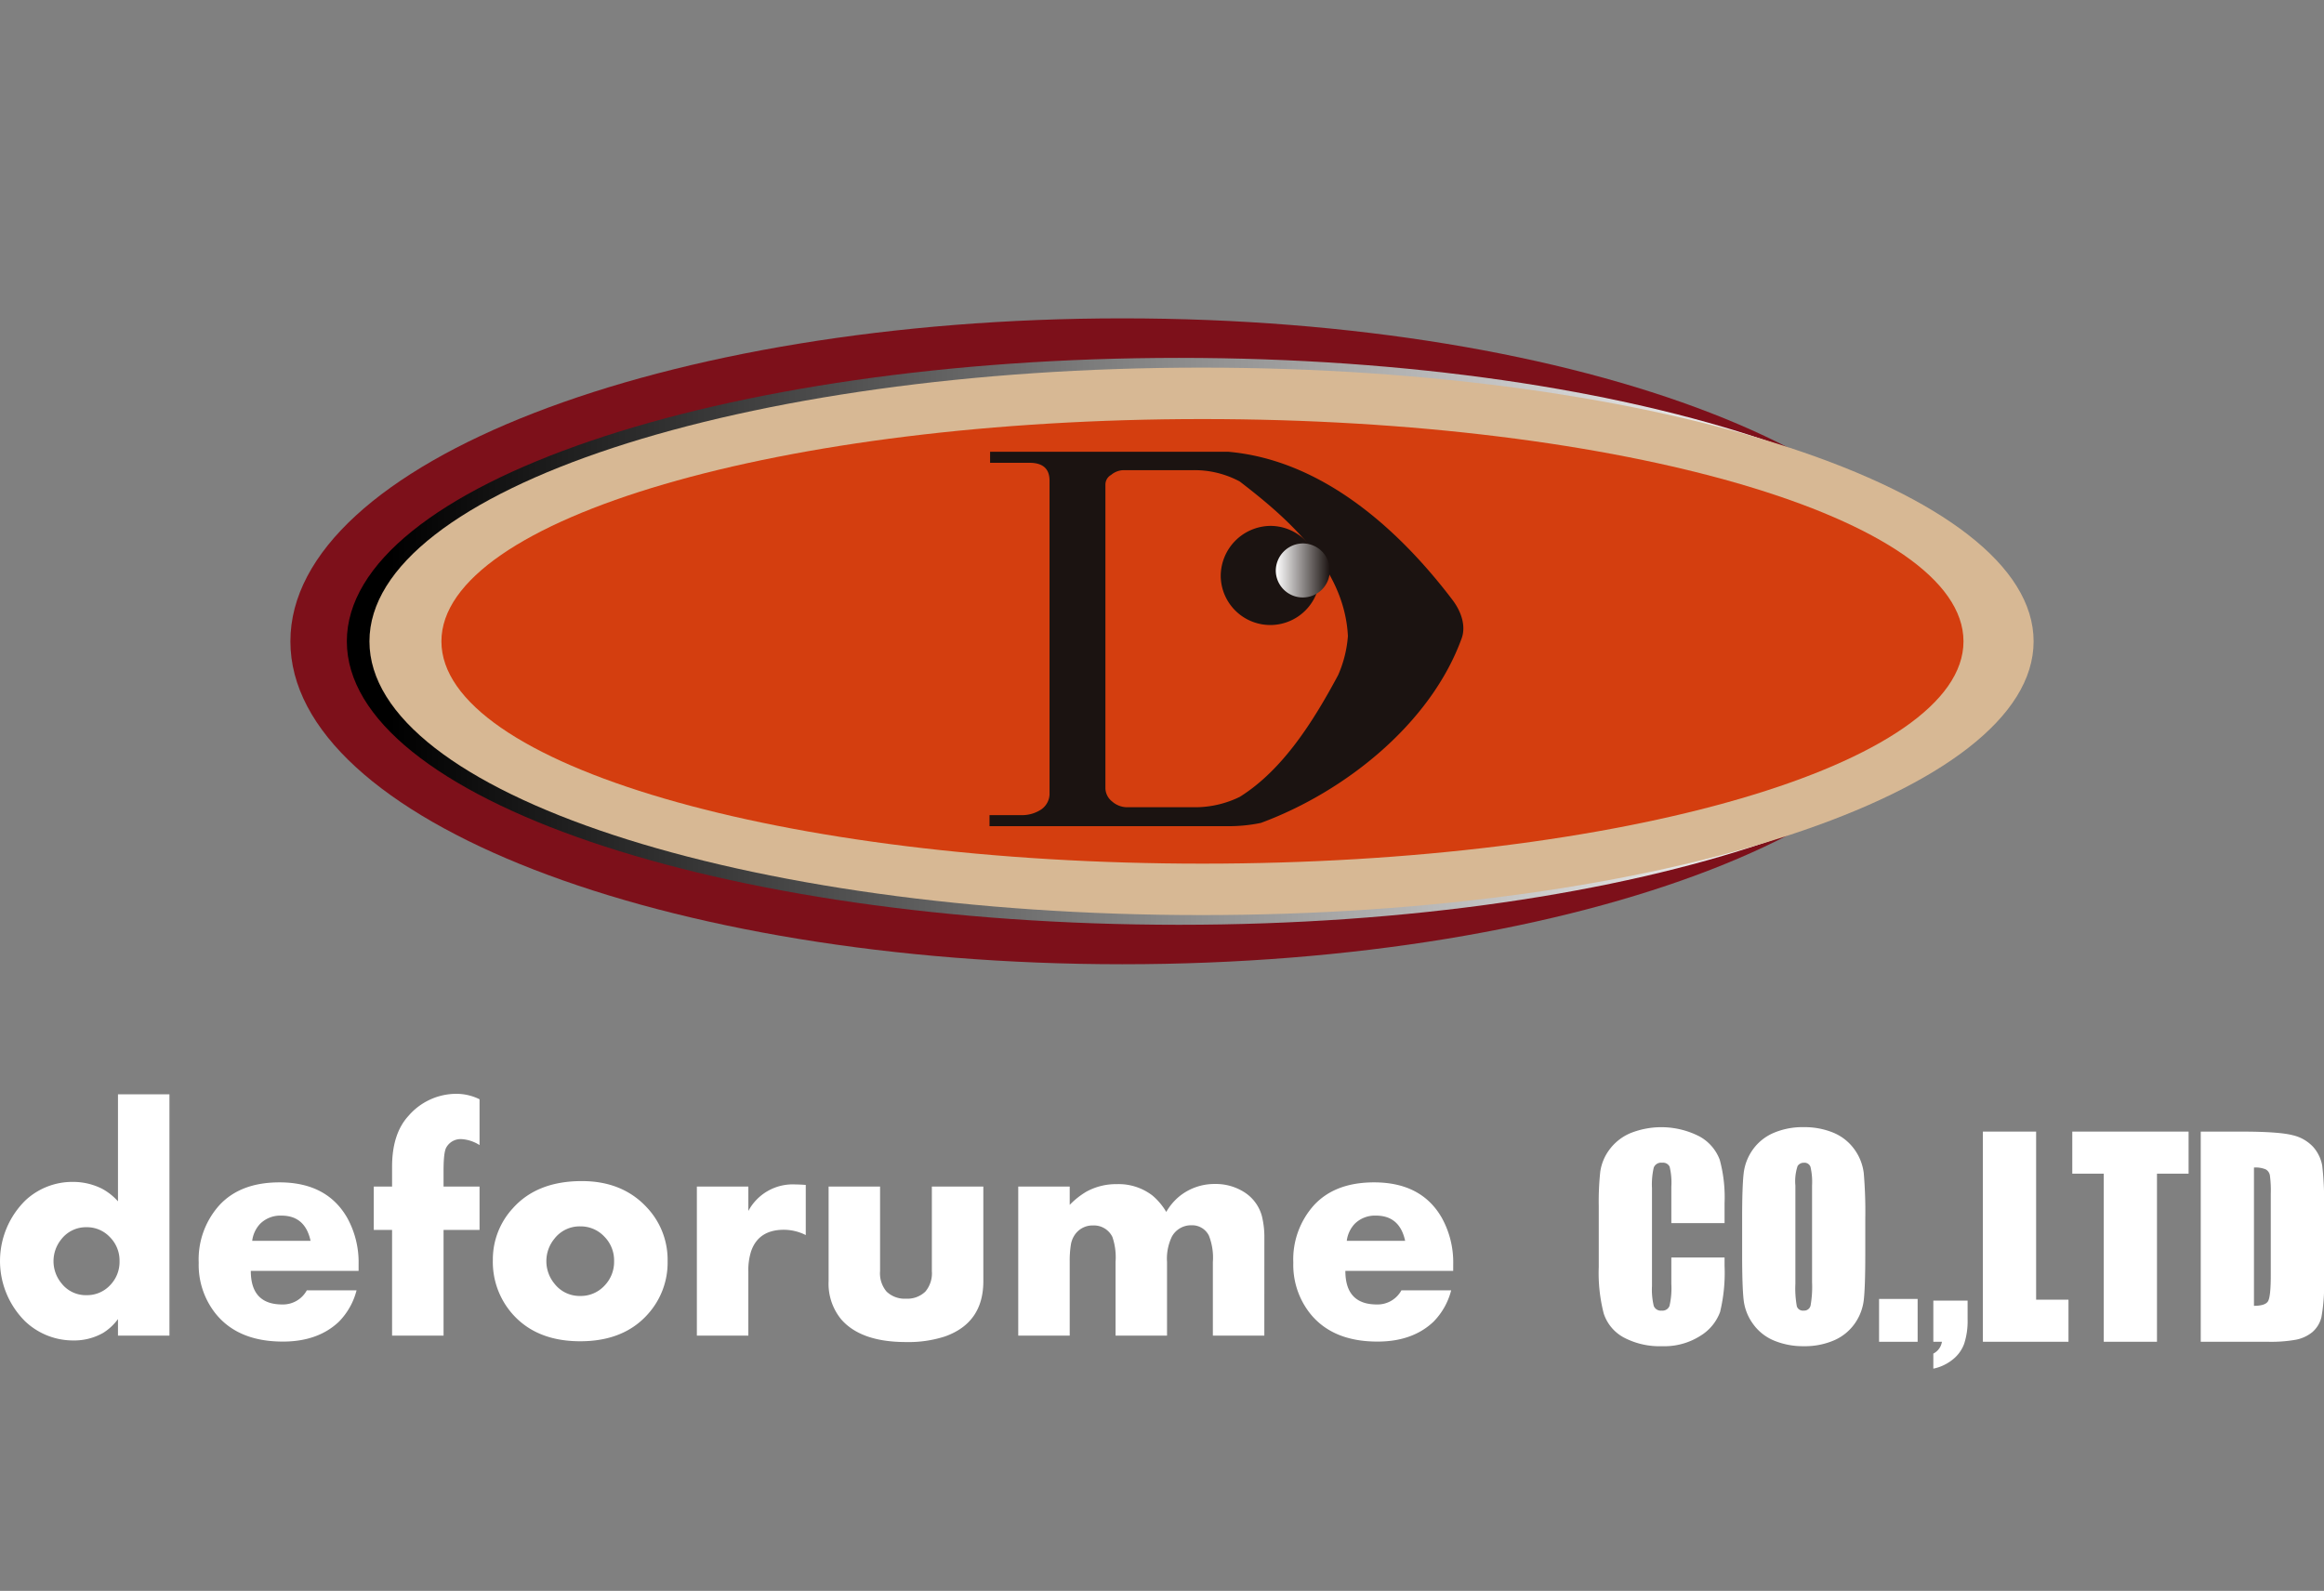 <svg id="logo-main" xmlns="http://www.w3.org/2000/svg" xmlns:xlink="http://www.w3.org/1999/xlink" width="422.94" height="289.603" viewBox="0 0 422.94 289.603">
  <rect x="0" y="0" width="422.94" height="289.603" fill="#808080" stroke="none"/>
  <defs>
    <linearGradient id="linear-gradient" x1="0.003" y1="0.5" x2="1.003" y2="0.5" gradientUnits="objectBoundingBox">
      <stop offset="0.018"/>
      <stop offset="0.894" stop-color="#fff"/>
    </linearGradient>
    <linearGradient id="linear-gradient-2" y1="0.5" x2="1" y2="0.5" gradientUnits="objectBoundingBox">
      <stop offset="0" stop-color="#fff"/>
      <stop offset="1" stop-color="#1b1311"/>
    </linearGradient>
  </defs>
  <g id="group_15" data-name="group 15" transform="translate(0.001 57.957)">
    <g id="group_11" data-name="group 11" transform="translate(52.847)">
      <path id="path_31" data-name="path 31" d="M79.12,177.772c0,32.464,67.785,58.777,151.418,58.777s151.412-26.314,151.412-58.777-67.779-58.8-151.412-58.8S79.12,145.3,79.12,177.772Z" transform="translate(-79.12 -118.974)" fill="#7d101a"/>
      <path id="path_32" data-name="path 32" d="M82.621,173.031c0,28.491,67.785,51.595,151.418,51.595s151.415-23.1,151.415-51.595-67.782-51.606-151.415-51.606S82.621,144.537,82.621,173.031Z" transform="translate(-72.348 -114.233)" fill="url(#linear-gradient)"/>
      <path id="path_33" data-name="path 33" d="M84.023,171.861c0,27.523,67.806,49.828,151.421,49.828,83.633,0,151.436-22.306,151.436-49.828s-67.8-49.831-151.436-49.831C151.829,122.03,84.023,144.333,84.023,171.861Z" transform="translate(-69.637 -113.063)" fill="#d7b894"/>
      <path id="path_34" data-name="path 34" d="M88.487,165.689c0,22.35,62.008,40.465,138.514,40.465s138.485-18.116,138.485-40.465S303.5,125.221,227,125.221,88.487,143.337,88.487,165.689Z" transform="translate(-61.003 -106.891)" fill="#d43e0f"/>
      <g id="group_10" data-name="group 10" transform="translate(127.229 24.28)">
        <g id="group_9" data-name="group 9">
          <path id="path_35" data-name="path 35" d="M208.394,161.253c-5.651,15.545-21.314,27.951-36.53,33.564a28.477,28.477,0,0,1-5.971.593H122.481V193.4h5.7a6.338,6.338,0,0,0,3.738-1.05,3.5,3.5,0,0,0,1.488-2.682V132.522c0-2.168-1.2-3.26-3.641-3.26h-7.177v-2.013h43.306c17.215,1.494,31.2,14.272,40.823,26.945C208.356,156.338,209.23,159,208.394,161.253Zm-20.686-.449c-.628-12.45-10.953-21.437-19.7-28.15a17.422,17.422,0,0,0-8.383-2.054H147.034a3.616,3.616,0,0,0-2.424.871,2,2,0,0,0-1.033,1.719v55.133a3.153,3.153,0,0,0,1.218,2.591,4.16,4.16,0,0,0,2.805,1.05h12.027a18.508,18.508,0,0,0,8.4-1.89c7.925-4.953,13.491-13.943,17.9-22.165A21.587,21.587,0,0,0,187.708,160.8Z" transform="translate(-122.481 -127.249)" fill="#1b1311"/>
        </g>
        <path id="path_36" data-name="path 36" d="M136.823,141.115a9.023,9.023,0,1,0,9.037-9.266A9.144,9.144,0,0,0,136.823,141.115Z" transform="translate(-94.741 -118.352)" fill="#1b1311"/>
      </g>
      <path id="path_37" data-name="path 37" d="M140.238,137.99a4.919,4.919,0,1,0,4.921-5.053A4.98,4.98,0,0,0,140.238,137.99Z" transform="translate(39.093 -91.967)" fill="url(#linear-gradient-2)"/>
    </g>
    <g id="group_14" data-name="group 14" transform="translate(0 141.169)">
      <g id="group_12" data-name="group 12">
        <path id="path_38" data-name="path 38" d="M91.944,211.044H82.578V208.03a9.694,9.694,0,0,1-2.7,2.515,10.676,10.676,0,0,1-5.431,1.376,12.679,12.679,0,0,1-8.759-3.477,15.474,15.474,0,0,1,.114-22.086,12.518,12.518,0,0,1,8.559-3.3,11.747,11.747,0,0,1,5.29,1.229,10.629,10.629,0,0,1,2.928,2.309V167.116h9.366Zm-9.081-13.556a6.042,6.042,0,0,0-1.758-4.381,5.714,5.714,0,0,0-4.252-1.8,5.657,5.657,0,0,0-4.563,2.168,6.31,6.31,0,0,0,0,8.034,5.6,5.6,0,0,0,4.563,2.168,5.732,5.732,0,0,0,4.266-1.787A6.063,6.063,0,0,0,82.863,197.488Z" transform="translate(-61.109 -167.028)" fill="#fff"/>
        <path id="path_39" data-name="path 39" d="M102.531,188.692H82.913q0,6.113,5.722,6.112a4.937,4.937,0,0,0,4.472-2.573h9.055a12.592,12.592,0,0,1-3.189,5.686q-3.816,3.644-10.22,3.644-8.147,0-12.244-5.091a14.258,14.258,0,0,1-3.075-9.269,14.741,14.741,0,0,1,3.844-10.557q3.842-4.067,10.848-4.067,8.626,0,12.329,6.446a16.7,16.7,0,0,1,2.077,8.439Zm-8.741-5.469q-.99-4.59-5.3-4.592a5.226,5.226,0,0,0-3.85,1.461,5.5,5.5,0,0,0-1.473,3.131Z" transform="translate(-37.272 -156.463)" fill="#fff"/>
        <path id="path_40" data-name="path 40" d="M103.54,191.859H96.991V211.1H87.622V191.859h-3.33v-7.9h3.33v-3.6q0-5.995,2.963-9.24a11.519,11.519,0,0,1,8.826-4.038,9.543,9.543,0,0,1,4.128.992v8.339a6.888,6.888,0,0,0-3.26-1.083,2.984,2.984,0,0,0-2.779,1.5q-.511.854-.511,4.2v2.934h6.549Z" transform="translate(-16.269 -167.086)" fill="#fff"/>
        <path id="path_41" data-name="path 41" d="M123.481,187.061a14.011,14.011,0,0,1-3.615,9.68q-4.388,4.912-12.274,4.915-7.918,0-12.3-4.915a14.312,14.312,0,0,1-3.615-9.915,13.712,13.712,0,0,1,3.644-9.386q4.41-4.943,12.555-4.941,7.491,0,11.96,4.941A13.87,13.87,0,0,1,123.481,187.061Zm-9.739,0a6.156,6.156,0,0,0-1.8-4.481,5.871,5.871,0,0,0-4.351-1.837,5.779,5.779,0,0,0-4.7,2.233,6.43,6.43,0,0,0,0,8.2,5.779,5.779,0,0,0,4.7,2.233,5.862,5.862,0,0,0,4.366-1.837A6.224,6.224,0,0,0,113.742,187.061Z" transform="translate(-1.985 -156.616)" fill="#fff"/>
        <path id="path_42" data-name="path 42" d="M124.148,181.921a8.885,8.885,0,0,0-3.976-.965q-4.6,0-5.962,3.888a11.341,11.341,0,0,0-.511,3.773v11.611h-9.369V173.087H113.7v4.445a9.154,9.154,0,0,1,8.632-4.824c.49,0,1.1.029,1.816.085Z" transform="translate(22.49 -156.212)" fill="#fff"/>
        <path id="path_43" data-name="path 43" d="M140.661,190.063q0,7.575-6.978,10.061a21.5,21.5,0,0,1-7.089,1.021q-8.23,0-11.816-4.152a10.207,10.207,0,0,1-2.277-6.931V172.837h9.366v15.384a5.143,5.143,0,0,0,1.188,3.744,4.765,4.765,0,0,0,3.539,1.288,4.718,4.718,0,0,0,3.509-1.288,5.142,5.142,0,0,0,1.188-3.744V172.837h9.369Z" transform="translate(38.294 -155.962)" fill="#fff"/>
        <path id="path_44" data-name="path 44" d="M169.05,200.286h-9.366v-13.4a10.994,10.994,0,0,0-.713-4.791,3.4,3.4,0,0,0-3.16-1.9,3.971,3.971,0,0,0-3.589,2.075,9.255,9.255,0,0,0-.88,4.615v13.4h-9.369v-13.4a11.477,11.477,0,0,0-.569-4.557,3.733,3.733,0,0,0-3.5-2.1,3.9,3.9,0,0,0-3.415,1.807,4.4,4.4,0,0,0-.657,1.769,18.634,18.634,0,0,0-.2,3.081v13.4h-9.366V173.145h9.366v3.336a14.589,14.589,0,0,1,3.025-2.4,11.229,11.229,0,0,1,5.531-1.373,10.1,10.1,0,0,1,6.505,2.074,11.732,11.732,0,0,1,2.509,2.984,10.362,10.362,0,0,1,2.424-2.867,10.158,10.158,0,0,1,6.446-2.221,9.658,9.658,0,0,1,5.276,1.461A7.46,7.46,0,0,1,168.6,178.5a15.991,15.991,0,0,1,.455,4.155Z" transform="translate(61.042 -156.27)" fill="#fff"/>
        <path id="path_45" data-name="path 45" d="M170.424,188.692H150.8q0,6.113,5.722,6.112A4.937,4.937,0,0,0,161,192.231h9.055a12.589,12.589,0,0,1-3.187,5.686q-3.816,3.644-10.223,3.644-8.147,0-12.244-5.091a14.259,14.259,0,0,1-3.075-9.269,14.74,14.74,0,0,1,3.844-10.557q3.842-4.067,10.848-4.067,8.631,0,12.329,6.446a16.7,16.7,0,0,1,2.08,8.439Zm-8.744-5.469q-.99-4.59-5.3-4.592a5.226,5.226,0,0,0-3.85,1.461,5.5,5.5,0,0,0-1.473,3.131Z" transform="translate(94.039 -156.463)" fill="#fff"/>
      </g>
      <g id="group_13" data-name="group 13" transform="translate(290.956 6.068)">
        <path id="path_46" data-name="path 46" d="M183.162,186.618h-9.686v-6.649a12.171,12.171,0,0,0-.311-3.621,1.325,1.325,0,0,0-1.367-.719,1.426,1.426,0,0,0-1.52.874,13.658,13.658,0,0,0-.323,3.782v17.769a12.76,12.76,0,0,0,.323,3.641,1.375,1.375,0,0,0,1.45.851,1.355,1.355,0,0,0,1.414-.854,14.231,14.231,0,0,0,.334-4v-4.809h9.686v1.491a30.255,30.255,0,0,1-.816,8.424,8.535,8.535,0,0,1-3.612,4.354,12.117,12.117,0,0,1-6.892,1.872,13.948,13.948,0,0,1-7.016-1.584,7.645,7.645,0,0,1-3.659-4.384,29.5,29.5,0,0,1-.9-8.424V183.452a50.862,50.862,0,0,1,.276-6.2,8.8,8.8,0,0,1,1.646-3.982,9.186,9.186,0,0,1,3.8-3.013,15.158,15.158,0,0,1,12.643.6,8.086,8.086,0,0,1,3.656,4.237,26.076,26.076,0,0,1,.874,7.893Z" transform="translate(-160.27 -169.154)" fill="#fff"/>
        <path id="path_47" data-name="path 47" d="M191.573,192.36q0,5.766-.264,8.166a9.269,9.269,0,0,1-1.658,4.384,8.938,8.938,0,0,1-3.762,3.049,13.349,13.349,0,0,1-5.522,1.065A13.721,13.721,0,0,1,175,208.017,8.841,8.841,0,0,1,171.166,205a9.18,9.18,0,0,1-1.728-4.372q-.273-2.364-.276-8.271v-6.546q0-5.766.267-8.163a9.3,9.3,0,0,1,1.655-4.384,8.974,8.974,0,0,1,3.762-3.049,13.369,13.369,0,0,1,5.522-1.065,13.711,13.711,0,0,1,5.373,1,8.893,8.893,0,0,1,3.832,3.013,9.229,9.229,0,0,1,1.725,4.372,82.759,82.759,0,0,1,.276,8.271Zm-9.686-12.573a12.193,12.193,0,0,0-.288-3.412,1.146,1.146,0,0,0-1.185-.745,1.308,1.308,0,0,0-1.162.6,8.785,8.785,0,0,0-.4,3.556v17.869a18.05,18.05,0,0,0,.264,4.111,1.153,1.153,0,0,0,1.229.78,1.2,1.2,0,0,0,1.268-.9,19.6,19.6,0,0,0,.276-4.278Z" transform="translate(-143.071 -169.154)" fill="#fff"/>
        <path id="path_48" data-name="path 48" d="M184.674,179.81v7.8h-7.019v-7.8Z" transform="translate(-126.644 -148.543)" fill="#fff"/>
        <path id="path_49" data-name="path 49" d="M187.256,179.915v3.424a13.259,13.259,0,0,1-.622,4.422,6.5,6.5,0,0,1-2.151,2.928,8.216,8.216,0,0,1-3.462,1.608v-2.741a2.91,2.91,0,0,0,1.564-2.151h-1.564v-7.491Z" transform="translate(-120.134 -148.34)" fill="#fff"/>
        <path id="path_50" data-name="path 50" d="M193.783,169.428v30.6h5.889v7.658H184.094V169.428Z" transform="translate(-114.19 -168.624)" fill="#fff"/>
        <path id="path_51" data-name="path 51" d="M210.806,169.428v7.658h-5.754v30.6h-9.686v-30.6h-5.727v-7.658Z" transform="translate(-103.465 -168.624)" fill="#fff"/>
        <path id="path_52" data-name="path 52" d="M197.606,169.428h7.247q7.016,0,9.489.66a7.27,7.27,0,0,1,3.765,2.174,6.983,6.983,0,0,1,1.608,3.368,51.865,51.865,0,0,1,.323,7.291v13.4a32,32,0,0,1-.469,6.887,5.235,5.235,0,0,1-1.646,2.72,6.813,6.813,0,0,1-2.9,1.37,25.655,25.655,0,0,1-5.2.39H197.606Zm9.686,6.546v25.169c1.4,0,2.254-.288,2.576-.863s.484-2.139.484-4.692V180.725a20.352,20.352,0,0,0-.161-3.333,1.566,1.566,0,0,0-.736-1.074A4.651,4.651,0,0,0,207.292,175.974Z" transform="translate(-88.055 -168.624)" fill="#fff"/>
      </g>
    </g>
  </g>
  <rect id="rect_6" data-name="rect_6" width="422.94" height="289.603" fill="none"/>
</svg>
